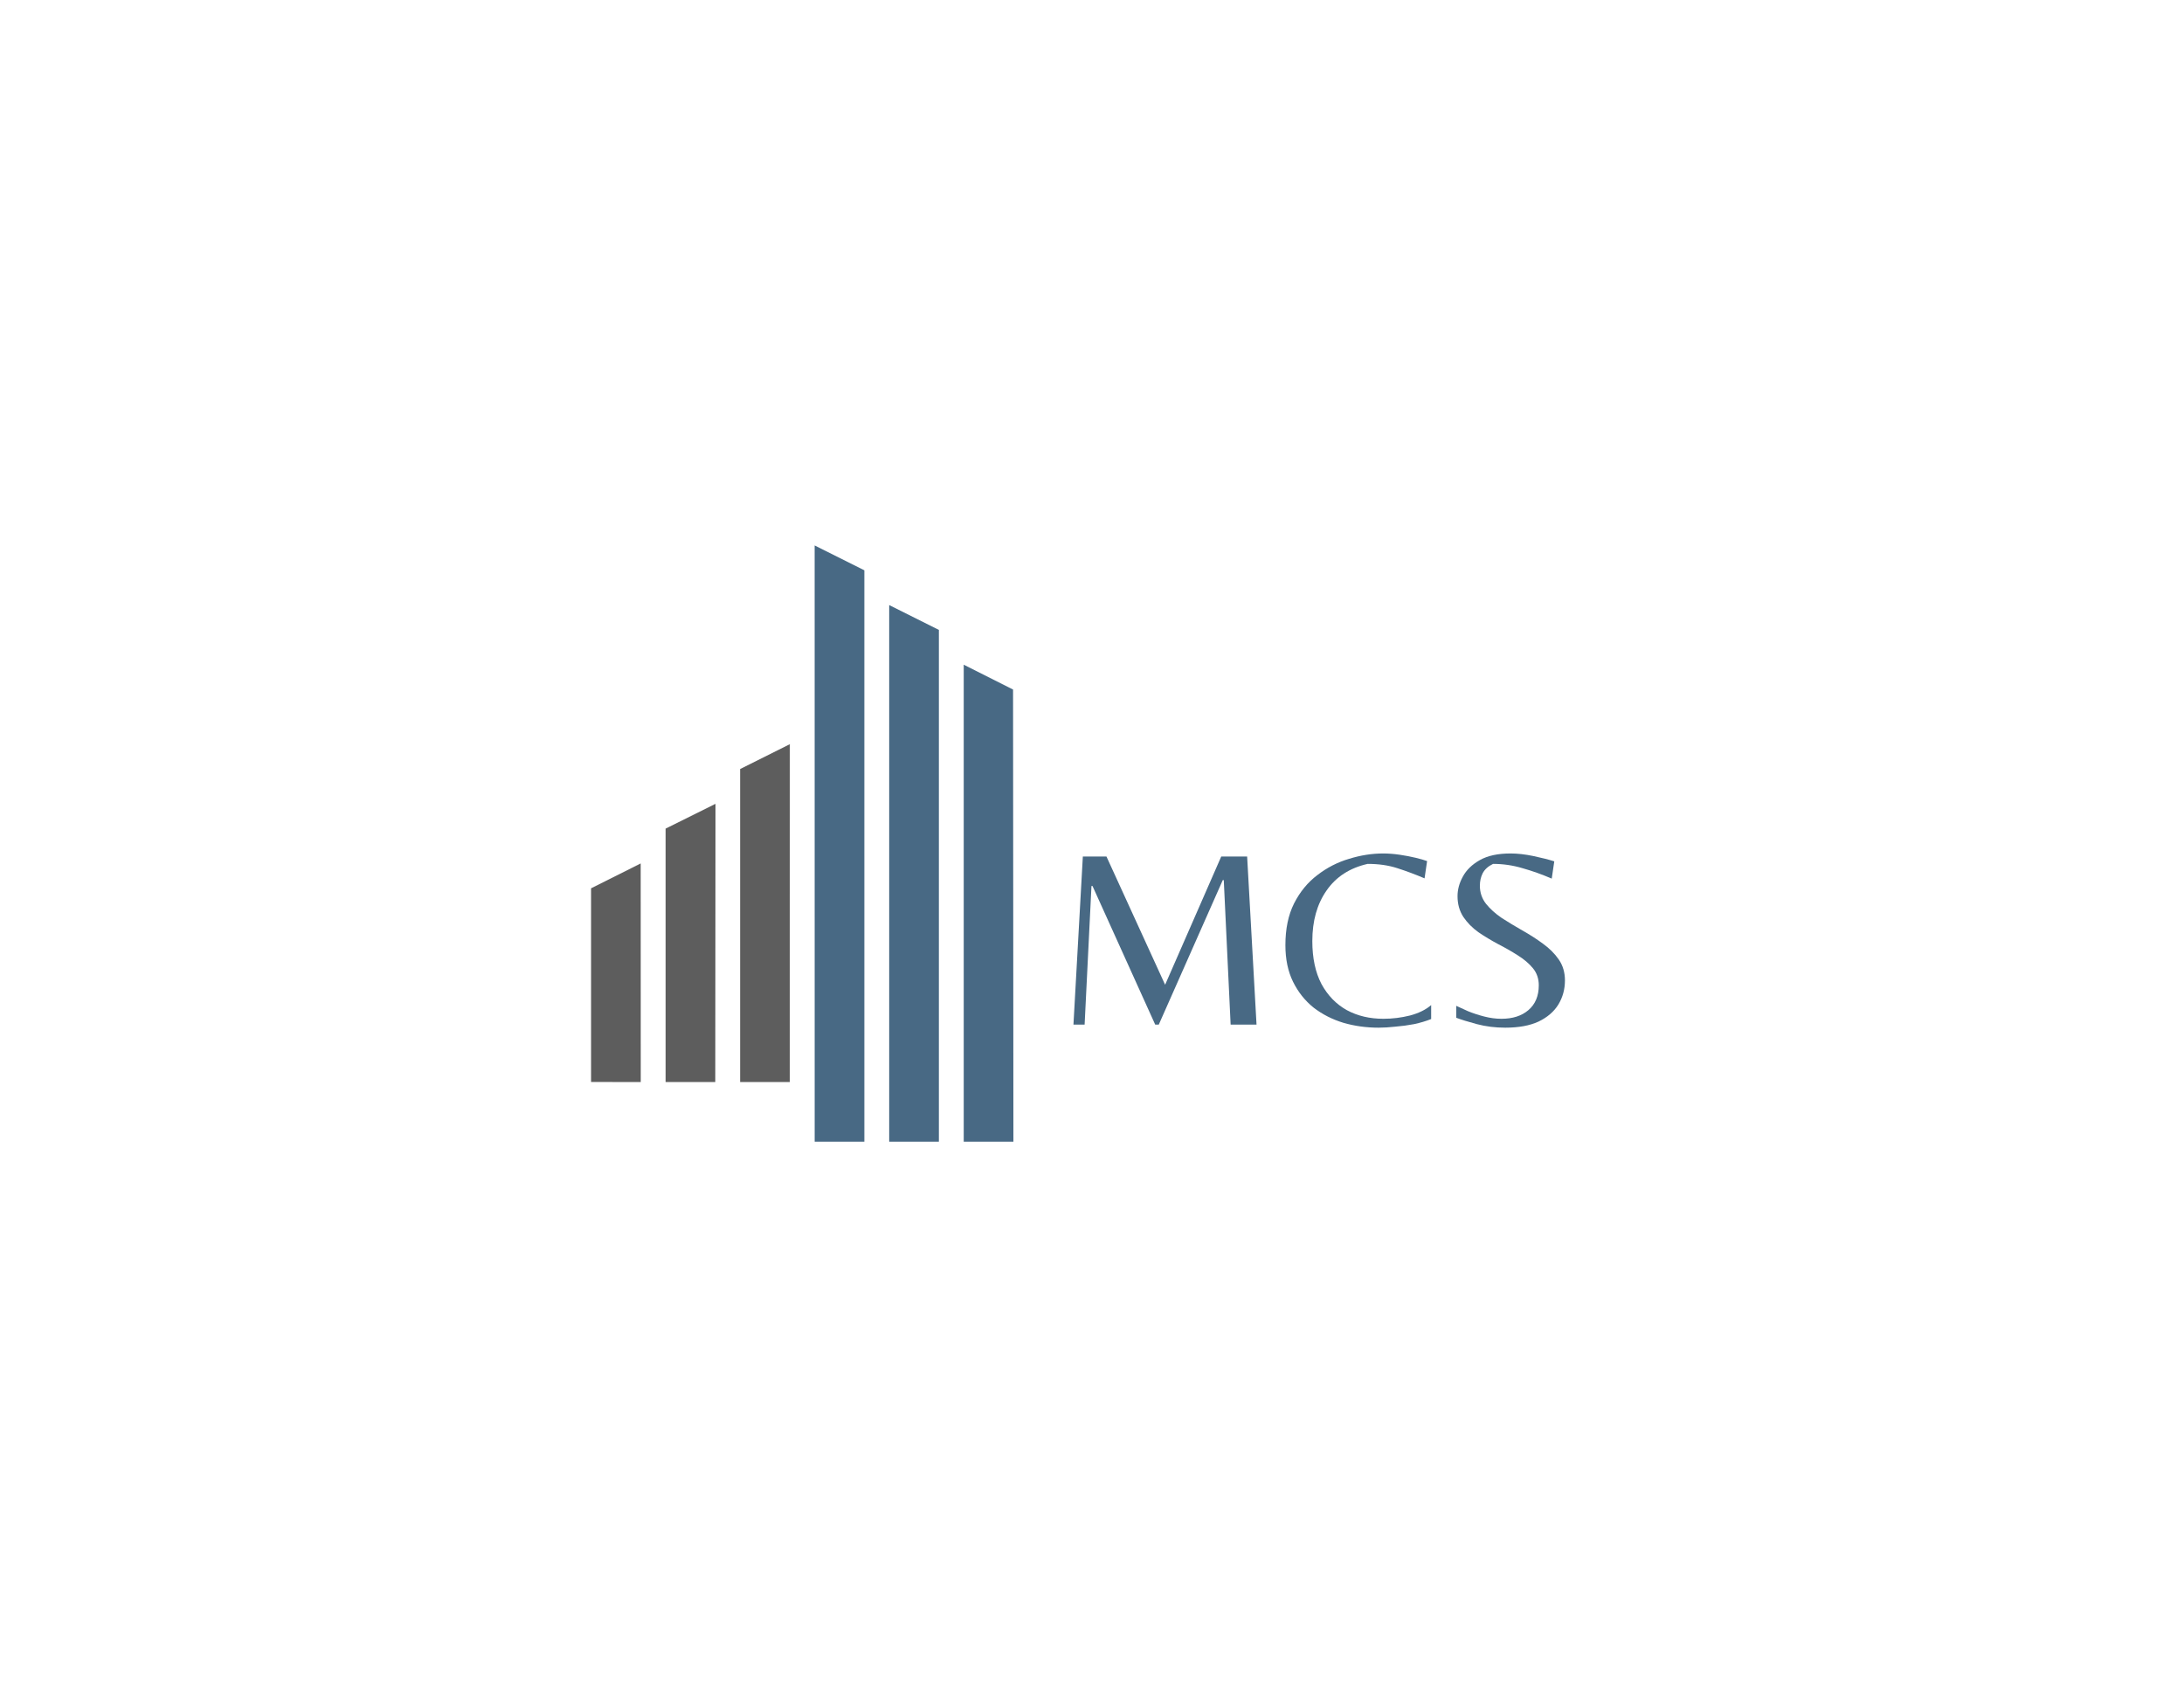 <svg xmlns="http://www.w3.org/2000/svg" width="1055" height="815" viewBox="0 0 1055 815" fill="none"><g clip-path="url(#clip0_81_35)"><path d="M393.521 263.473L393.535 551.459L417.537 551.473L417.535 275.473L393.521 263.473Z" fill="#486984"></path><path d="M429.535 292.273V551.462L453.535 551.473V304.273L429.535 292.273Z" fill="#486984"></path><path d="M465.535 321.073V551.473H489.535L489.366 333.073L465.535 321.073Z" fill="#486984"></path><path d="M381.538 359.473L381.522 522.673H357.522L357.521 371.473L381.538 359.473Z" fill="#5D5D5D"></path><path d="M345.63 388.273L345.521 522.673H321.521L321.521 400.256L345.63 388.273Z" fill="#5D5D5D"></path><path d="M309.492 417.073L309.521 522.673L285.521 522.628L285.521 429.085L309.492 417.073Z" fill="#5D5D5D"></path><path d="M518.537 494.933L523.076 413.728H534.484L562.82 475.675L589.929 413.728H602.441L606.98 494.933H594.468L591.156 425.136H590.665L559.753 494.933H558.036L527.737 427.957H527.246L523.934 494.933H518.537Z" fill="#486984"></path><path d="M665.942 496.405C660.054 496.405 654.412 495.628 649.014 494.075C643.617 492.439 638.792 489.986 634.54 486.715C630.369 483.362 627.057 479.191 624.604 474.203C622.15 469.214 620.924 463.326 620.924 456.539C620.924 448.688 622.314 441.982 625.094 436.421C627.956 430.779 631.718 426.199 636.38 422.683C641.041 419.084 646.152 416.467 651.713 414.832C657.274 413.115 662.753 412.256 668.15 412.256C670.685 412.256 673.343 412.46 676.124 412.869C678.904 413.278 681.48 413.769 683.852 414.341C686.223 414.914 688.063 415.445 689.372 415.936L688.145 424.277C683.729 422.396 679.354 420.761 675.02 419.371C670.767 417.98 665.983 417.285 660.668 417.285C651.999 419.248 645.375 423.541 640.796 430.165C636.216 436.707 633.926 444.844 633.926 454.576C633.926 462.754 635.398 469.664 638.342 475.307C641.368 480.867 645.457 485.079 650.609 487.941C655.761 490.722 661.649 492.112 668.273 492.112C672.607 492.112 676.9 491.58 681.153 490.517C685.405 489.372 688.799 487.696 691.334 485.488V492.235C688.881 493.216 686.141 494.034 683.116 494.688C680.09 495.26 677.064 495.669 674.038 495.915C671.094 496.242 668.396 496.405 665.942 496.405Z" fill="#486984"></path><path d="M727.133 496.405C722.308 496.405 717.728 495.833 713.394 494.688C709.142 493.543 705.83 492.521 703.458 491.621V485.856C704.848 486.51 706.729 487.369 709.101 488.432C711.472 489.413 714.089 490.272 716.951 491.008C719.814 491.744 722.594 492.112 725.293 492.112C730.69 492.112 735.024 490.722 738.296 487.941C741.648 485.079 743.325 481.072 743.325 475.92C743.325 472.731 742.384 469.991 740.504 467.701C738.623 465.411 736.169 463.326 733.144 461.445C730.2 459.564 727.051 457.765 723.698 456.048C720.345 454.249 717.156 452.327 714.13 450.283C711.186 448.156 708.774 445.703 706.893 442.923C705.012 440.06 704.071 436.707 704.071 432.864C704.071 429.675 704.93 426.526 706.647 423.419C708.365 420.229 711.104 417.571 714.866 415.445C718.628 413.319 723.576 412.256 729.709 412.256C733.062 412.256 736.701 412.665 740.626 413.483C744.552 414.3 747.945 415.159 750.808 416.059L749.581 424.4C744.838 422.355 740.136 420.679 735.474 419.371C730.813 417.98 726.07 417.285 721.245 417.285C718.873 418.43 717.197 419.943 716.215 421.824C715.316 423.623 714.866 425.627 714.866 427.835C714.866 431.106 715.847 434.009 717.81 436.544C719.773 438.997 722.308 441.287 725.415 443.413C728.605 445.458 731.917 447.461 735.352 449.424C738.868 451.387 742.18 453.513 745.288 455.803C748.477 458.092 751.053 460.668 753.016 463.531C754.978 466.393 755.96 469.746 755.96 473.589C755.96 477.842 754.896 481.726 752.77 485.243C750.644 488.677 747.455 491.417 743.202 493.461C738.95 495.424 733.593 496.405 727.133 496.405Z" fill="#486984"></path></g><defs><clipPath id="clip0_81_35"><rect width="1054.95" height="814.945" fill="white"></rect></clipPath></defs></svg>